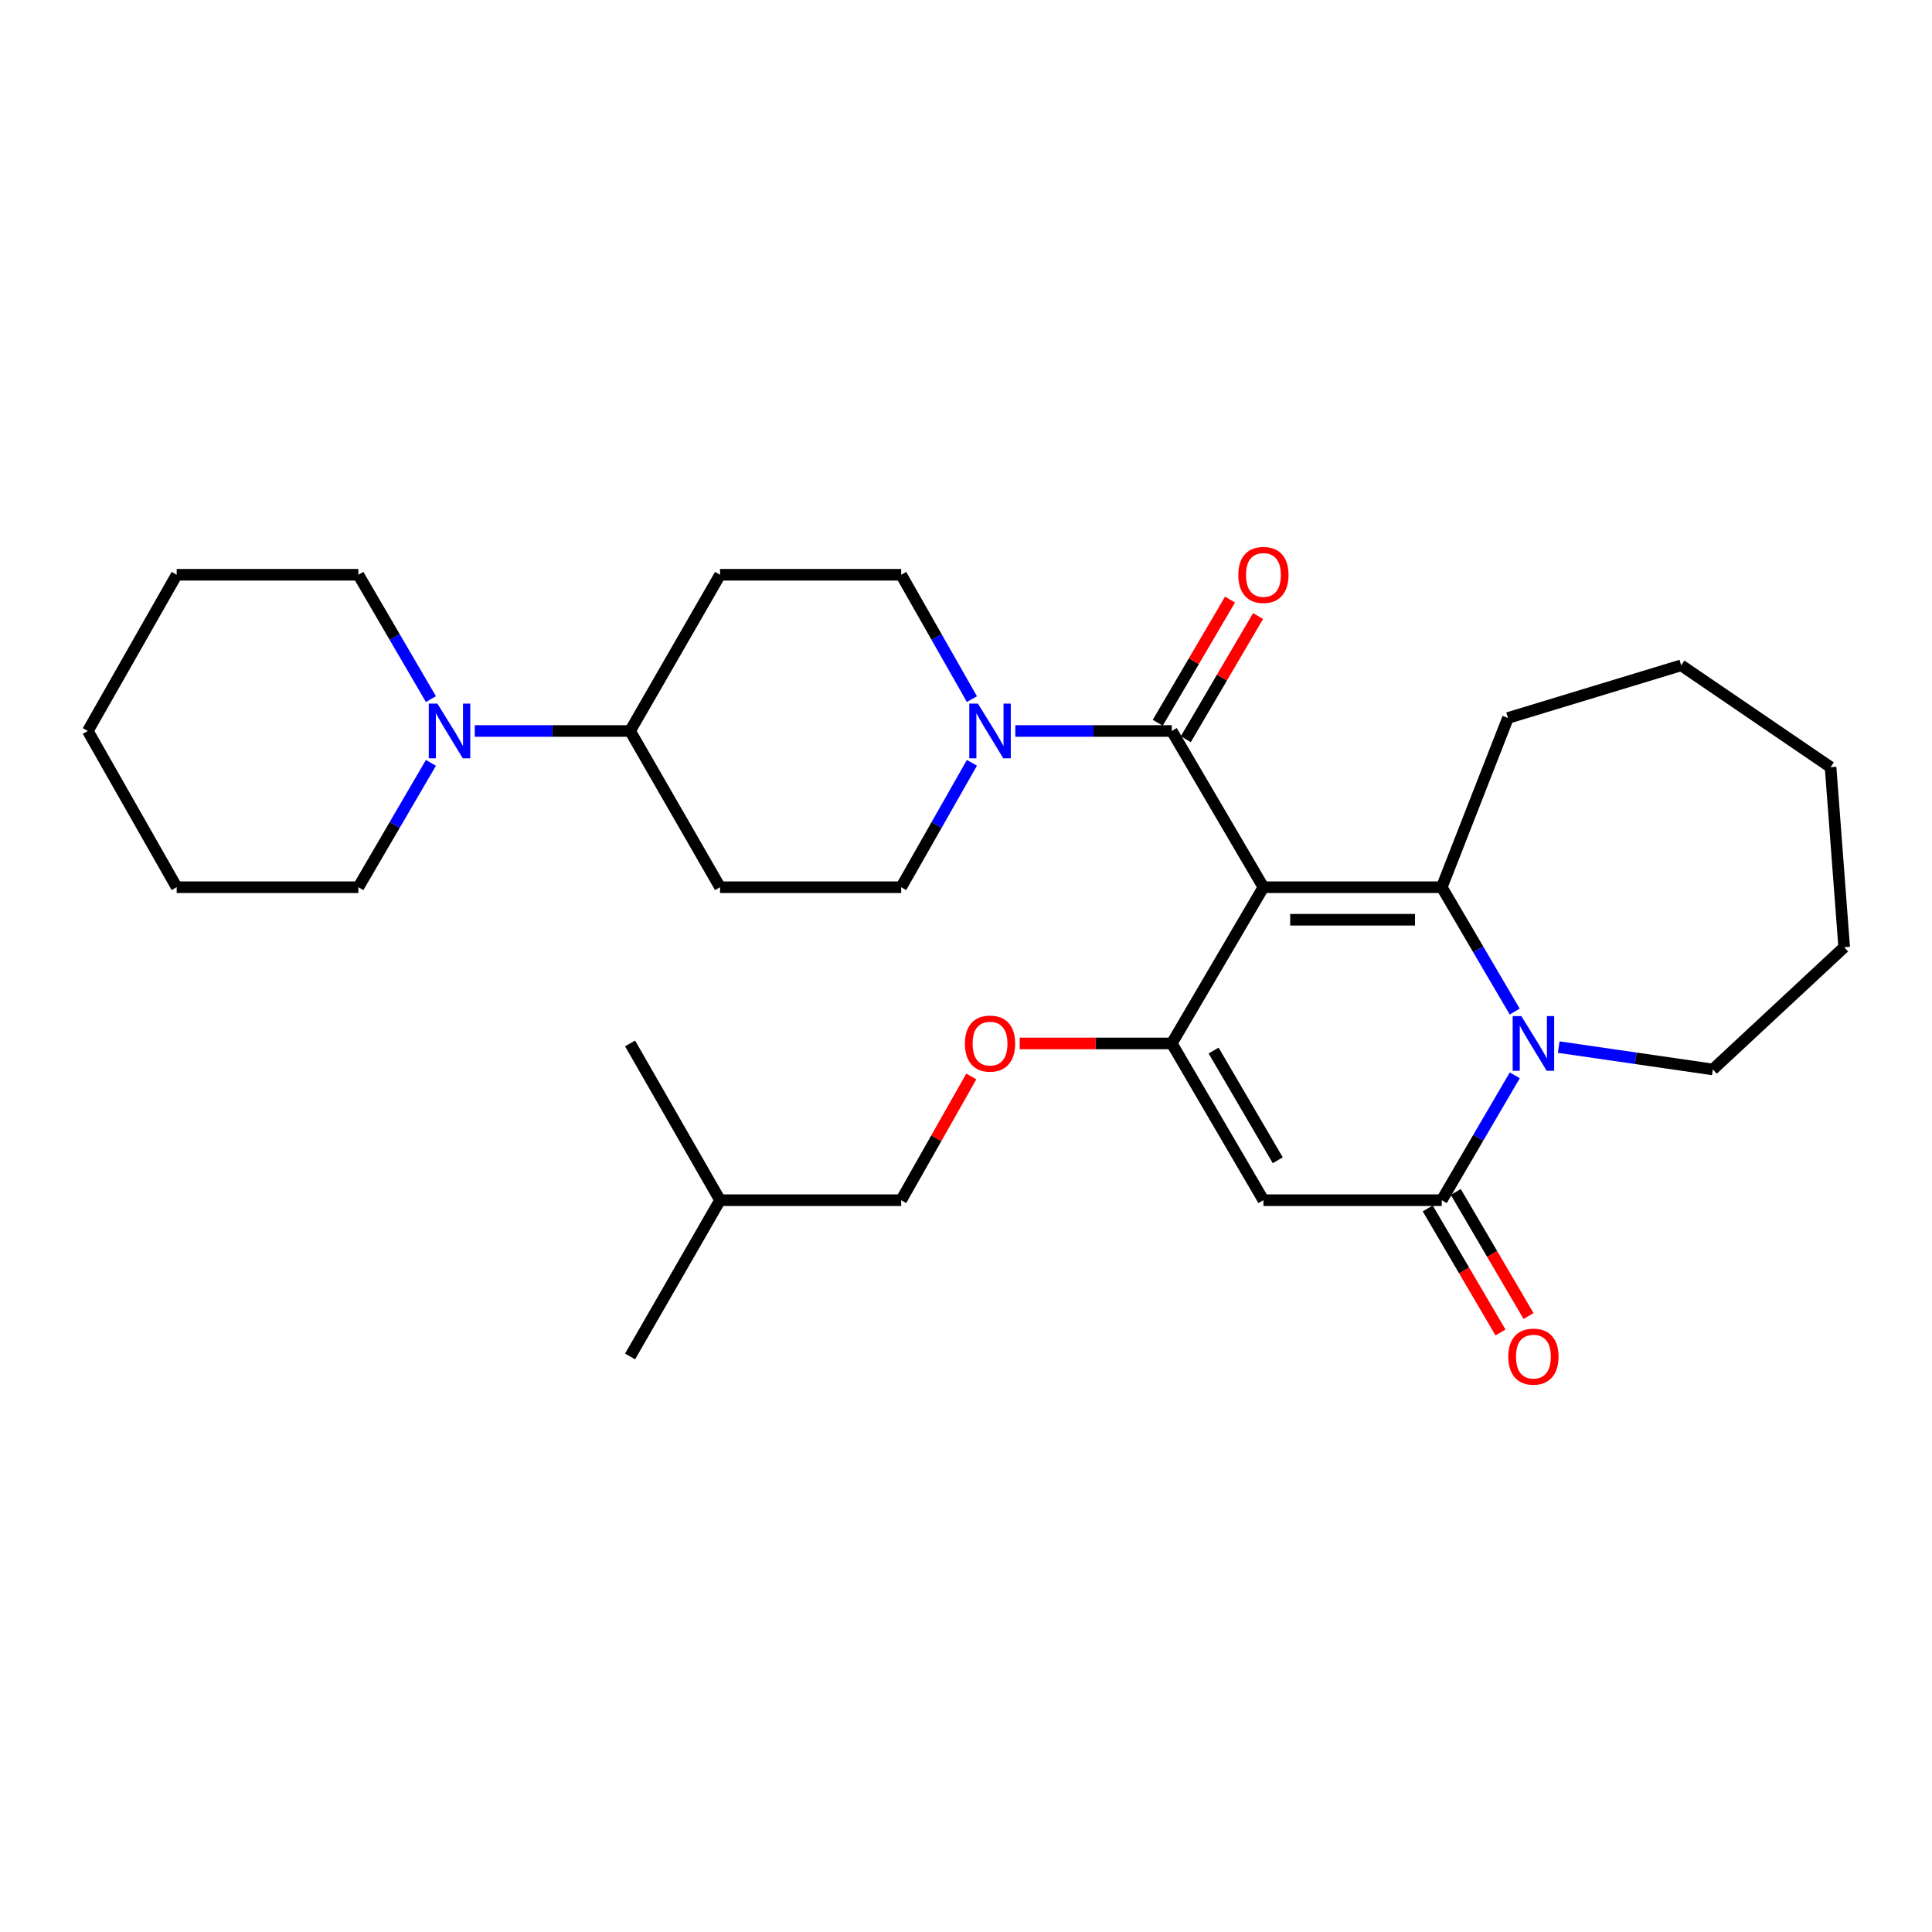 <?xml version='1.0' encoding='iso-8859-1'?>
<svg version='1.1' baseProfile='full'
              xmlns='http://www.w3.org/2000/svg'
                      xmlns:rdkit='http://www.rdkit.org/xml'
                      xmlns:xlink='http://www.w3.org/1999/xlink'
                  xml:space='preserve'
width='1000px' height='1000px' viewBox='0 0 1000 1000'>
<!-- END OF HEADER -->
<rect style='opacity:1.0;fill:#FFFFFF;stroke:none' width='1000' height='1000' x='0' y='0'> </rect>
<path class='bond-0' d='M 653.947,459.228 L 746.25,459.228' style='fill:none;fill-rule:evenodd;stroke:#000000;stroke-width:6px;stroke-linecap:butt;stroke-linejoin:miter;stroke-opacity:1' />
<path class='bond-0' d='M 667.792,476.063 L 732.404,476.063' style='fill:none;fill-rule:evenodd;stroke:#000000;stroke-width:6px;stroke-linecap:butt;stroke-linejoin:miter;stroke-opacity:1' />
<path class='bond-1' d='M 653.947,459.228 L 606.51,540.082' style='fill:none;fill-rule:evenodd;stroke:#000000;stroke-width:6px;stroke-linecap:butt;stroke-linejoin:miter;stroke-opacity:1' />
<path class='bond-5' d='M 653.947,459.228 L 606.51,378.354' style='fill:none;fill-rule:evenodd;stroke:#000000;stroke-width:6px;stroke-linecap:butt;stroke-linejoin:miter;stroke-opacity:1' />
<path class='bond-2' d='M 746.25,459.228 L 765.131,491.403' style='fill:none;fill-rule:evenodd;stroke:#000000;stroke-width:6px;stroke-linecap:butt;stroke-linejoin:miter;stroke-opacity:1' />
<path class='bond-2' d='M 765.131,491.403 L 784.012,523.579' style='fill:none;fill-rule:evenodd;stroke:#0000FF;stroke-width:6px;stroke-linecap:butt;stroke-linejoin:miter;stroke-opacity:1' />
<path class='bond-16' d='M 746.25,459.228 L 780.509,371.62' style='fill:none;fill-rule:evenodd;stroke:#000000;stroke-width:6px;stroke-linecap:butt;stroke-linejoin:miter;stroke-opacity:1' />
<path class='bond-3' d='M 606.51,540.082 L 653.947,621.218' style='fill:none;fill-rule:evenodd;stroke:#000000;stroke-width:6px;stroke-linecap:butt;stroke-linejoin:miter;stroke-opacity:1' />
<path class='bond-3' d='M 628.158,543.756 L 661.365,600.55' style='fill:none;fill-rule:evenodd;stroke:#000000;stroke-width:6px;stroke-linecap:butt;stroke-linejoin:miter;stroke-opacity:1' />
<path class='bond-8' d='M 606.51,540.082 L 567.15,540.082' style='fill:none;fill-rule:evenodd;stroke:#000000;stroke-width:6px;stroke-linecap:butt;stroke-linejoin:miter;stroke-opacity:1' />
<path class='bond-8' d='M 567.15,540.082 L 527.791,540.082' style='fill:none;fill-rule:evenodd;stroke:#FF0000;stroke-width:6px;stroke-linecap:butt;stroke-linejoin:miter;stroke-opacity:1' />
<path class='bond-17' d='M 806.782,541.98 L 846.671,547.765' style='fill:none;fill-rule:evenodd;stroke:#0000FF;stroke-width:6px;stroke-linecap:butt;stroke-linejoin:miter;stroke-opacity:1' />
<path class='bond-17' d='M 846.671,547.765 L 886.56,553.55' style='fill:none;fill-rule:evenodd;stroke:#000000;stroke-width:6px;stroke-linecap:butt;stroke-linejoin:miter;stroke-opacity:1' />
<path class='bond-30' d='M 784.042,556.592 L 765.146,588.905' style='fill:none;fill-rule:evenodd;stroke:#0000FF;stroke-width:6px;stroke-linecap:butt;stroke-linejoin:miter;stroke-opacity:1' />
<path class='bond-30' d='M 765.146,588.905 L 746.25,621.218' style='fill:none;fill-rule:evenodd;stroke:#000000;stroke-width:6px;stroke-linecap:butt;stroke-linejoin:miter;stroke-opacity:1' />
<path class='bond-4' d='M 653.947,621.218 L 746.25,621.218' style='fill:none;fill-rule:evenodd;stroke:#000000;stroke-width:6px;stroke-linecap:butt;stroke-linejoin:miter;stroke-opacity:1' />
<path class='bond-10' d='M 738.989,625.477 L 757.825,657.586' style='fill:none;fill-rule:evenodd;stroke:#000000;stroke-width:6px;stroke-linecap:butt;stroke-linejoin:miter;stroke-opacity:1' />
<path class='bond-10' d='M 757.825,657.586 L 776.66,689.696' style='fill:none;fill-rule:evenodd;stroke:#FF0000;stroke-width:6px;stroke-linecap:butt;stroke-linejoin:miter;stroke-opacity:1' />
<path class='bond-10' d='M 753.51,616.959 L 772.346,649.068' style='fill:none;fill-rule:evenodd;stroke:#000000;stroke-width:6px;stroke-linecap:butt;stroke-linejoin:miter;stroke-opacity:1' />
<path class='bond-10' d='M 772.346,649.068 L 791.181,681.177' style='fill:none;fill-rule:evenodd;stroke:#FF0000;stroke-width:6px;stroke-linecap:butt;stroke-linejoin:miter;stroke-opacity:1' />
<path class='bond-6' d='M 606.51,378.354 L 566.02,378.354' style='fill:none;fill-rule:evenodd;stroke:#000000;stroke-width:6px;stroke-linecap:butt;stroke-linejoin:miter;stroke-opacity:1' />
<path class='bond-6' d='M 566.02,378.354 L 525.531,378.354' style='fill:none;fill-rule:evenodd;stroke:#0000FF;stroke-width:6px;stroke-linecap:butt;stroke-linejoin:miter;stroke-opacity:1' />
<path class='bond-11' d='M 613.77,382.614 L 632.471,350.738' style='fill:none;fill-rule:evenodd;stroke:#000000;stroke-width:6px;stroke-linecap:butt;stroke-linejoin:miter;stroke-opacity:1' />
<path class='bond-11' d='M 632.471,350.738 L 651.172,318.862' style='fill:none;fill-rule:evenodd;stroke:#FF0000;stroke-width:6px;stroke-linecap:butt;stroke-linejoin:miter;stroke-opacity:1' />
<path class='bond-11' d='M 599.249,374.095 L 617.951,342.219' style='fill:none;fill-rule:evenodd;stroke:#000000;stroke-width:6px;stroke-linecap:butt;stroke-linejoin:miter;stroke-opacity:1' />
<path class='bond-11' d='M 617.951,342.219 L 636.652,310.343' style='fill:none;fill-rule:evenodd;stroke:#FF0000;stroke-width:6px;stroke-linecap:butt;stroke-linejoin:miter;stroke-opacity:1' />
<path class='bond-14' d='M 503.065,394.84 L 484.758,427.034' style='fill:none;fill-rule:evenodd;stroke:#0000FF;stroke-width:6px;stroke-linecap:butt;stroke-linejoin:miter;stroke-opacity:1' />
<path class='bond-14' d='M 484.758,427.034 L 466.452,459.228' style='fill:none;fill-rule:evenodd;stroke:#000000;stroke-width:6px;stroke-linecap:butt;stroke-linejoin:miter;stroke-opacity:1' />
<path class='bond-15' d='M 503.063,361.869 L 484.757,329.684' style='fill:none;fill-rule:evenodd;stroke:#0000FF;stroke-width:6px;stroke-linecap:butt;stroke-linejoin:miter;stroke-opacity:1' />
<path class='bond-15' d='M 484.757,329.684 L 466.452,297.499' style='fill:none;fill-rule:evenodd;stroke:#000000;stroke-width:6px;stroke-linecap:butt;stroke-linejoin:miter;stroke-opacity:1' />
<path class='bond-7' d='M 245.746,378.354 L 285.939,378.354' style='fill:none;fill-rule:evenodd;stroke:#0000FF;stroke-width:6px;stroke-linecap:butt;stroke-linejoin:miter;stroke-opacity:1' />
<path class='bond-7' d='M 285.939,378.354 L 326.132,378.354' style='fill:none;fill-rule:evenodd;stroke:#000000;stroke-width:6px;stroke-linecap:butt;stroke-linejoin:miter;stroke-opacity:1' />
<path class='bond-19' d='M 223.04,361.854 L 204.262,329.676' style='fill:none;fill-rule:evenodd;stroke:#0000FF;stroke-width:6px;stroke-linecap:butt;stroke-linejoin:miter;stroke-opacity:1' />
<path class='bond-19' d='M 204.262,329.676 L 185.484,297.499' style='fill:none;fill-rule:evenodd;stroke:#000000;stroke-width:6px;stroke-linecap:butt;stroke-linejoin:miter;stroke-opacity:1' />
<path class='bond-20' d='M 223.042,394.855 L 204.263,427.041' style='fill:none;fill-rule:evenodd;stroke:#0000FF;stroke-width:6px;stroke-linecap:butt;stroke-linejoin:miter;stroke-opacity:1' />
<path class='bond-20' d='M 204.263,427.041 L 185.484,459.228' style='fill:none;fill-rule:evenodd;stroke:#000000;stroke-width:6px;stroke-linecap:butt;stroke-linejoin:miter;stroke-opacity:1' />
<path class='bond-18' d='M 502.752,557.174 L 484.602,589.196' style='fill:none;fill-rule:evenodd;stroke:#FF0000;stroke-width:6px;stroke-linecap:butt;stroke-linejoin:miter;stroke-opacity:1' />
<path class='bond-18' d='M 484.602,589.196 L 466.452,621.218' style='fill:none;fill-rule:evenodd;stroke:#000000;stroke-width:6px;stroke-linecap:butt;stroke-linejoin:miter;stroke-opacity:1' />
<path class='bond-9' d='M 326.132,378.354 L 372.699,297.499' style='fill:none;fill-rule:evenodd;stroke:#000000;stroke-width:6px;stroke-linecap:butt;stroke-linejoin:miter;stroke-opacity:1' />
<path class='bond-31' d='M 326.132,378.354 L 372.699,459.228' style='fill:none;fill-rule:evenodd;stroke:#000000;stroke-width:6px;stroke-linecap:butt;stroke-linejoin:miter;stroke-opacity:1' />
<path class='bond-12' d='M 372.699,297.499 L 466.452,297.499' style='fill:none;fill-rule:evenodd;stroke:#000000;stroke-width:6px;stroke-linecap:butt;stroke-linejoin:miter;stroke-opacity:1' />
<path class='bond-13' d='M 372.699,459.228 L 466.452,459.228' style='fill:none;fill-rule:evenodd;stroke:#000000;stroke-width:6px;stroke-linecap:butt;stroke-linejoin:miter;stroke-opacity:1' />
<path class='bond-22' d='M 780.509,371.62 L 870.174,344.375' style='fill:none;fill-rule:evenodd;stroke:#000000;stroke-width:6px;stroke-linecap:butt;stroke-linejoin:miter;stroke-opacity:1' />
<path class='bond-23' d='M 886.56,553.55 L 954.545,490.279' style='fill:none;fill-rule:evenodd;stroke:#000000;stroke-width:6px;stroke-linecap:butt;stroke-linejoin:miter;stroke-opacity:1' />
<path class='bond-21' d='M 466.452,621.218 L 372.699,621.218' style='fill:none;fill-rule:evenodd;stroke:#000000;stroke-width:6px;stroke-linecap:butt;stroke-linejoin:miter;stroke-opacity:1' />
<path class='bond-25' d='M 185.484,297.499 L 91.452,297.499' style='fill:none;fill-rule:evenodd;stroke:#000000;stroke-width:6px;stroke-linecap:butt;stroke-linejoin:miter;stroke-opacity:1' />
<path class='bond-24' d='M 185.484,459.228 L 91.452,459.228' style='fill:none;fill-rule:evenodd;stroke:#000000;stroke-width:6px;stroke-linecap:butt;stroke-linejoin:miter;stroke-opacity:1' />
<path class='bond-26' d='M 372.699,621.218 L 326.132,702.101' style='fill:none;fill-rule:evenodd;stroke:#000000;stroke-width:6px;stroke-linecap:butt;stroke-linejoin:miter;stroke-opacity:1' />
<path class='bond-27' d='M 372.699,621.218 L 326.132,540.082' style='fill:none;fill-rule:evenodd;stroke:#000000;stroke-width:6px;stroke-linecap:butt;stroke-linejoin:miter;stroke-opacity:1' />
<path class='bond-28' d='M 870.174,344.375 L 947.503,397.097' style='fill:none;fill-rule:evenodd;stroke:#000000;stroke-width:6px;stroke-linecap:butt;stroke-linejoin:miter;stroke-opacity:1' />
<path class='bond-32' d='M 954.545,490.279 L 947.503,397.097' style='fill:none;fill-rule:evenodd;stroke:#000000;stroke-width:6px;stroke-linecap:butt;stroke-linejoin:miter;stroke-opacity:1' />
<path class='bond-29' d='M 91.452,459.228 L 45.455,378.354' style='fill:none;fill-rule:evenodd;stroke:#000000;stroke-width:6px;stroke-linecap:butt;stroke-linejoin:miter;stroke-opacity:1' />
<path class='bond-33' d='M 91.452,297.499 L 45.455,378.354' style='fill:none;fill-rule:evenodd;stroke:#000000;stroke-width:6px;stroke-linecap:butt;stroke-linejoin:miter;stroke-opacity:1' />
<path  class='atom-3' d='M 787.436 525.922
L 796.716 540.922
Q 797.636 542.402, 799.116 545.082
Q 800.596 547.762, 800.676 547.922
L 800.676 525.922
L 804.436 525.922
L 804.436 554.242
L 800.556 554.242
L 790.596 537.842
Q 789.436 535.922, 788.196 533.722
Q 786.996 531.522, 786.636 530.842
L 786.636 554.242
L 782.956 554.242
L 782.956 525.922
L 787.436 525.922
' fill='#0000FF'/>
<path  class='atom-7' d='M 506.179 364.194
L 515.459 379.194
Q 516.379 380.674, 517.859 383.354
Q 519.339 386.034, 519.419 386.194
L 519.419 364.194
L 523.179 364.194
L 523.179 392.514
L 519.299 392.514
L 509.339 376.114
Q 508.179 374.194, 506.939 371.994
Q 505.739 369.794, 505.379 369.114
L 505.379 392.514
L 501.699 392.514
L 501.699 364.194
L 506.179 364.194
' fill='#0000FF'/>
<path  class='atom-8' d='M 226.409 364.194
L 235.689 379.194
Q 236.609 380.674, 238.089 383.354
Q 239.569 386.034, 239.649 386.194
L 239.649 364.194
L 243.409 364.194
L 243.409 392.514
L 239.529 392.514
L 229.569 376.114
Q 228.409 374.194, 227.169 371.994
Q 225.969 369.794, 225.609 369.114
L 225.609 392.514
L 221.929 392.514
L 221.929 364.194
L 226.409 364.194
' fill='#0000FF'/>
<path  class='atom-9' d='M 499.439 540.162
Q 499.439 533.362, 502.799 529.562
Q 506.159 525.762, 512.439 525.762
Q 518.719 525.762, 522.079 529.562
Q 525.439 533.362, 525.439 540.162
Q 525.439 547.042, 522.039 550.962
Q 518.639 554.842, 512.439 554.842
Q 506.199 554.842, 502.799 550.962
Q 499.439 547.082, 499.439 540.162
M 512.439 551.642
Q 516.759 551.642, 519.079 548.762
Q 521.439 545.842, 521.439 540.162
Q 521.439 534.602, 519.079 531.802
Q 516.759 528.962, 512.439 528.962
Q 508.119 528.962, 505.759 531.762
Q 503.439 534.562, 503.439 540.162
Q 503.439 545.882, 505.759 548.762
Q 508.119 551.642, 512.439 551.642
' fill='#FF0000'/>
<path  class='atom-11' d='M 780.696 702.181
Q 780.696 695.381, 784.056 691.581
Q 787.416 687.781, 793.696 687.781
Q 799.976 687.781, 803.336 691.581
Q 806.696 695.381, 806.696 702.181
Q 806.696 709.061, 803.296 712.981
Q 799.896 716.861, 793.696 716.861
Q 787.456 716.861, 784.056 712.981
Q 780.696 709.101, 780.696 702.181
M 793.696 713.661
Q 798.016 713.661, 800.336 710.781
Q 802.696 707.861, 802.696 702.181
Q 802.696 696.621, 800.336 693.821
Q 798.016 690.981, 793.696 690.981
Q 789.376 690.981, 787.016 693.781
Q 784.696 696.581, 784.696 702.181
Q 784.696 707.901, 787.016 710.781
Q 789.376 713.661, 793.696 713.661
' fill='#FF0000'/>
<path  class='atom-12' d='M 640.947 297.579
Q 640.947 290.779, 644.307 286.979
Q 647.667 283.179, 653.947 283.179
Q 660.227 283.179, 663.587 286.979
Q 666.947 290.779, 666.947 297.579
Q 666.947 304.459, 663.547 308.379
Q 660.147 312.259, 653.947 312.259
Q 647.707 312.259, 644.307 308.379
Q 640.947 304.499, 640.947 297.579
M 653.947 309.059
Q 658.267 309.059, 660.587 306.179
Q 662.947 303.259, 662.947 297.579
Q 662.947 292.019, 660.587 289.219
Q 658.267 286.379, 653.947 286.379
Q 649.627 286.379, 647.267 289.179
Q 644.947 291.979, 644.947 297.579
Q 644.947 303.299, 647.267 306.179
Q 649.627 309.059, 653.947 309.059
' fill='#FF0000'/>
</svg>
